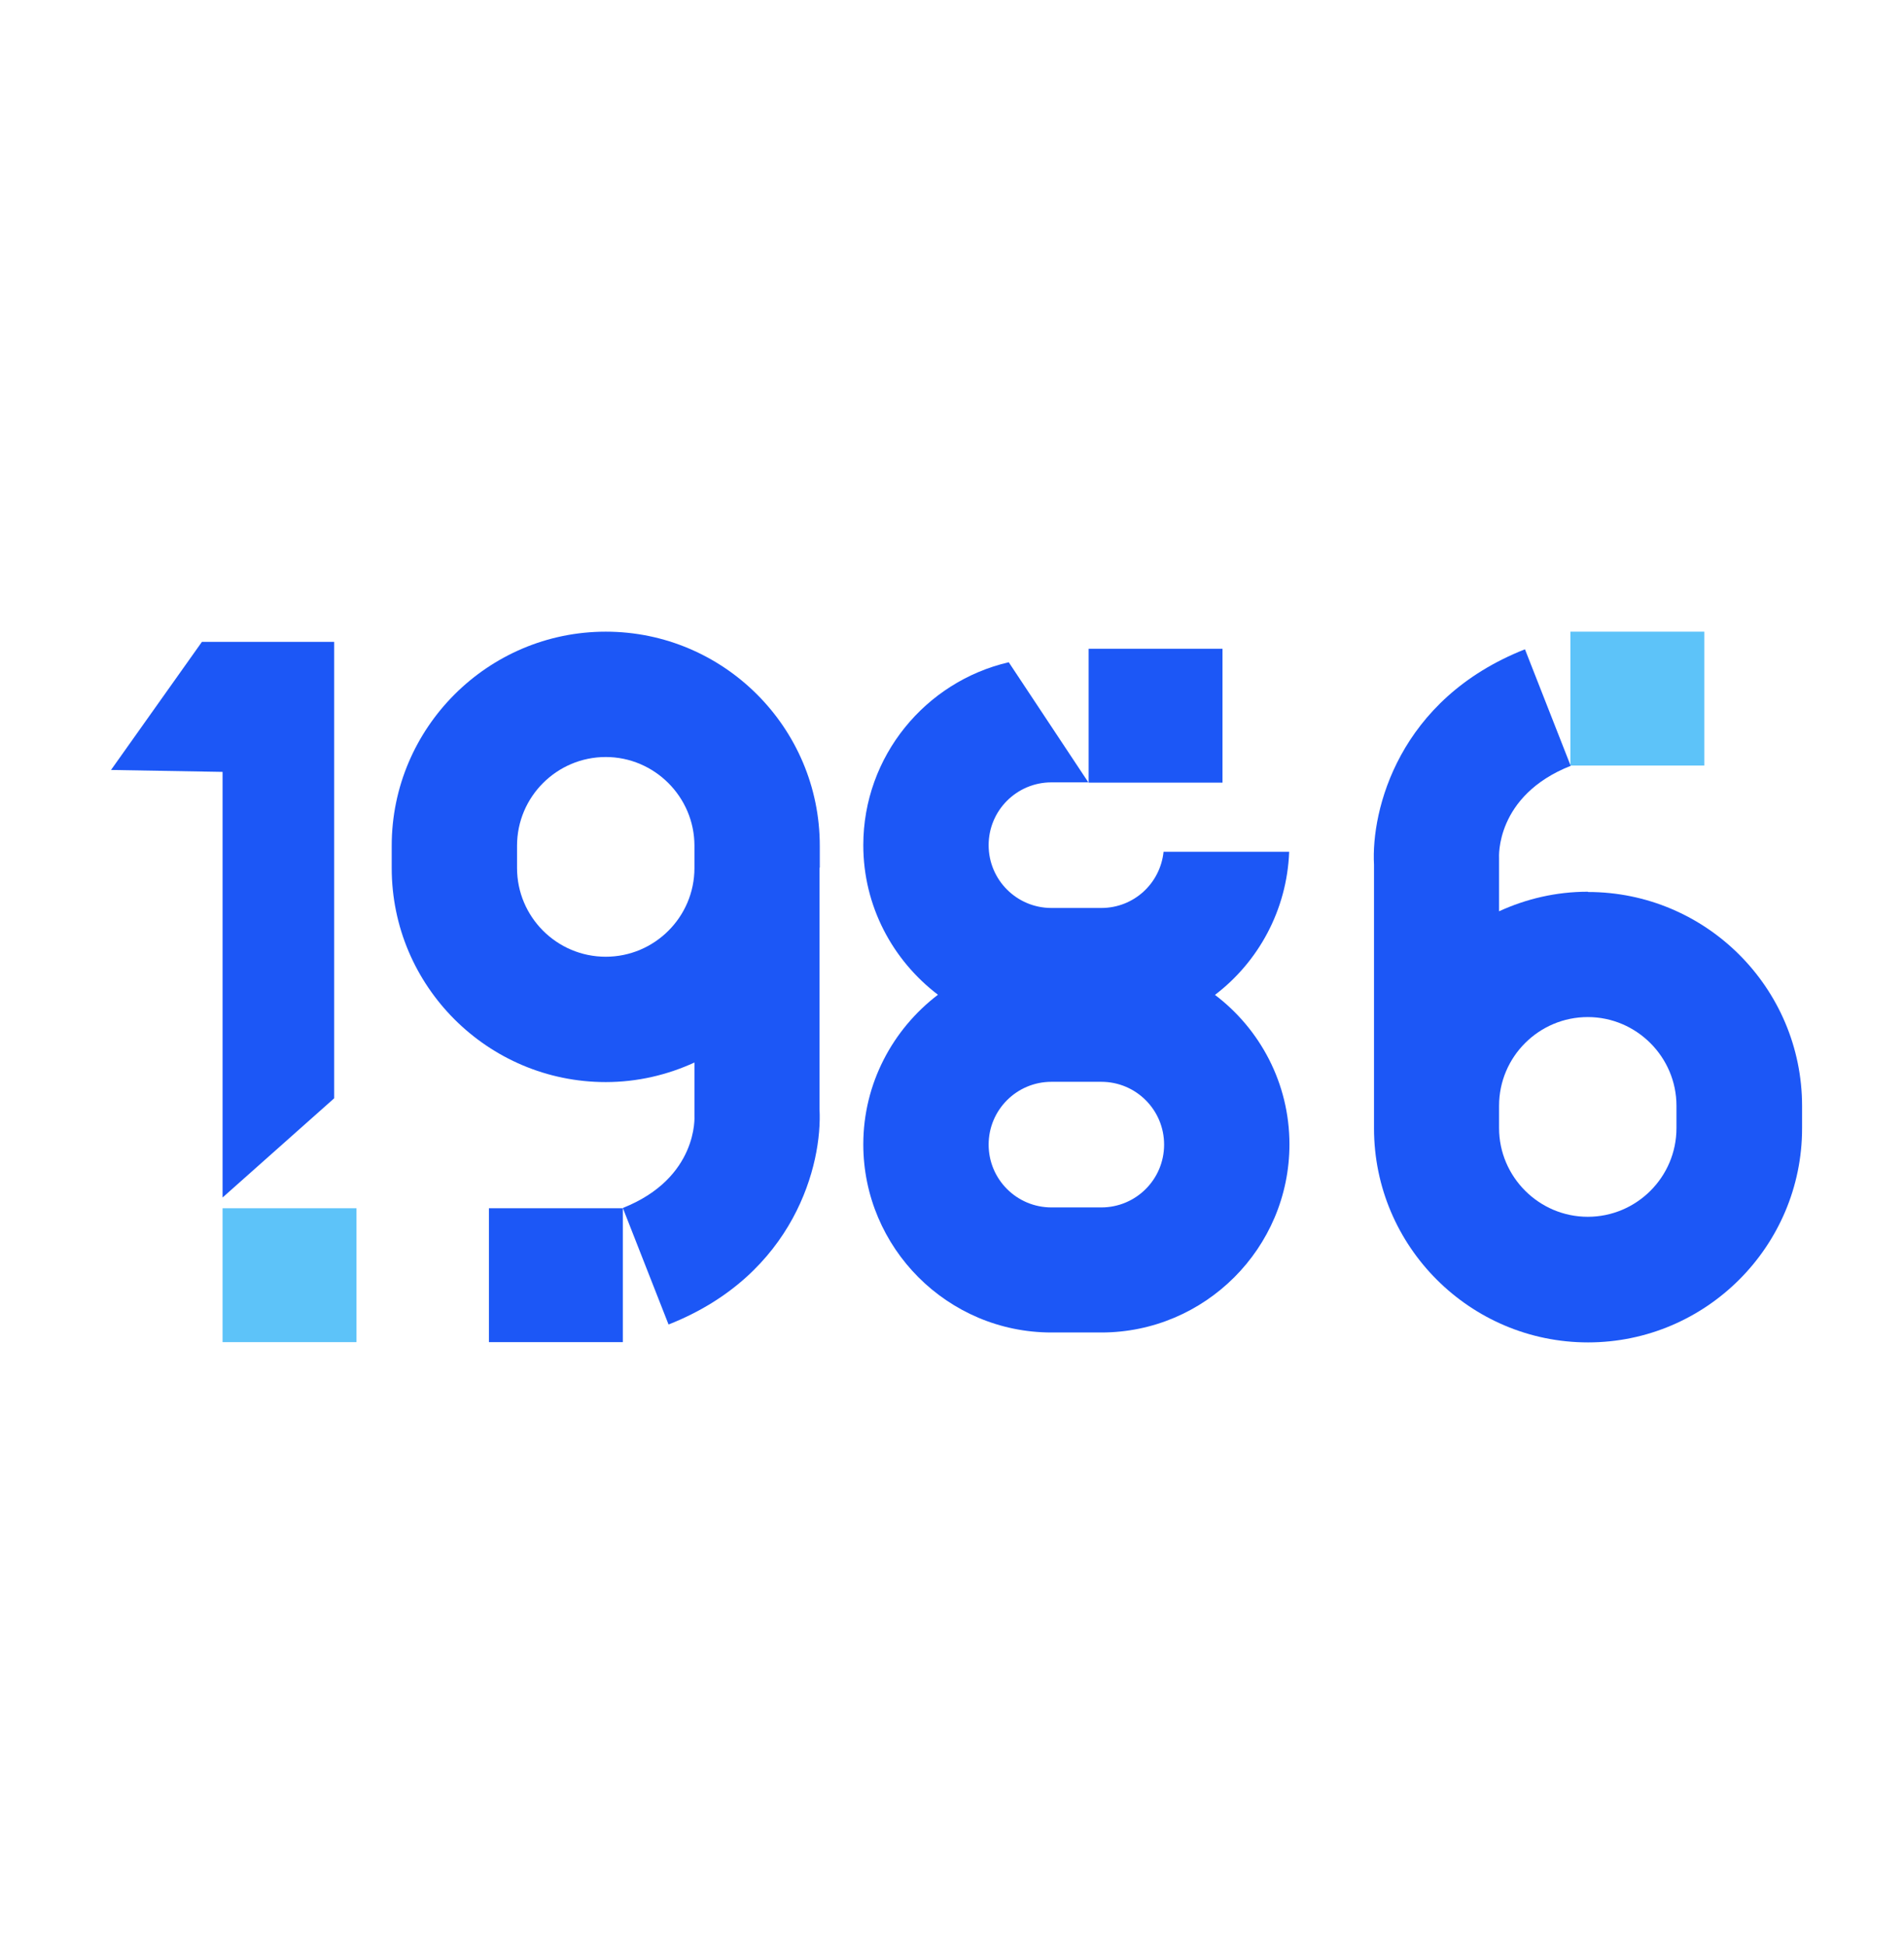 <?xml version="1.0" encoding="UTF-8"?> <svg xmlns="http://www.w3.org/2000/svg" id="Calque_1" version="1.1" viewBox="0 0 69.12 70.63"><defs><style> .st0 { fill: none; } .st1 { fill: #5dc3f9; } .st2 { fill: #1c57f6; } </style></defs><g><path class="st0" d="M57.64,36.91c-1.78,0-3.22,1.45-3.22,3.22v.81c0,1.78,1.45,3.22,3.22,3.22s3.22-1.45,3.22-3.22v-.81c0-1.78-1.45-3.22-3.22-3.22Z"></path><rect class="st1" x="57.01" y="22.93" width="4.86" height="4.86"></rect><rect class="st1" x="8.08" y="43.86" width="4.86" height="4.86"></rect></g><polygon class="st2" points="4.03 27.95 8.08 28.02 8.08 43.47 12.13 39.87 12.13 23.3 7.33 23.3 4.03 27.95"></polygon><path class="st2" d="M29.76,31.51v-.81c0-4.29-3.49-7.77-7.77-7.77s-7.77,3.49-7.77,7.77v.81c0,4.29,3.49,7.77,7.77,7.77,1.15,0,2.24-.26,3.22-.71v1.94s.15,2.25-2.6,3.34l1.66,4.23c4.59-1.81,5.59-5.84,5.48-7.82v-8.76h.01ZM21.99,34.73c-1.78,0-3.22-1.45-3.22-3.22v-.81c0-1.78,1.45-3.22,3.22-3.22s3.22,1.45,3.22,3.22v.81c0,1.78-1.45,3.22-3.22,3.22Z"></path><path class="st2" d="M44.1,36.12c1.58-1.2,2.62-3.08,2.7-5.2h-4.56c-.12,1.15-1.08,2.04-2.26,2.04h-1.81c-1.26,0-2.28-1.02-2.28-2.28s1.02-2.28,2.28-2.28h1.34l-2.89-4.36c-3.02.7-5.28,3.41-5.28,6.64,0,2.22,1.07,4.18,2.71,5.43-1.64,1.25-2.71,3.22-2.71,5.43,0,3.76,3.06,6.83,6.83,6.83h1.81c3.76,0,6.83-3.06,6.83-6.83,0-2.22-1.07-4.19-2.71-5.43h0ZM39.98,43.83h-1.81c-1.26,0-2.28-1.02-2.28-2.28s1.02-2.28,2.28-2.28h1.81c1.26,0,2.28,1.02,2.28,2.28s-1.02,2.28-2.28,2.28Z"></path><rect class="st2" x="39.52" y="23.55" width="4.86" height="4.86"></rect><rect class="st2" x="17.75" y="43.86" width="4.86" height="4.86"></rect><path class="st2" d="M57.64,32.37c-1.15,0-2.24.26-3.22.71v-1.94s-.15-2.25,2.6-3.34l-1.66-4.23c-4.59,1.81-5.59,5.84-5.48,7.82v9.57c0,4.29,3.49,7.77,7.77,7.77s7.77-3.49,7.77-7.77v-.81c0-4.29-3.49-7.77-7.77-7.77h0ZM60.86,40.95c0,1.78-1.45,3.22-3.22,3.22s-3.22-1.45-3.22-3.22v-.81c0-1.78,1.45-3.22,3.22-3.22s3.22,1.45,3.22,3.22v.81Z"></path></svg> 